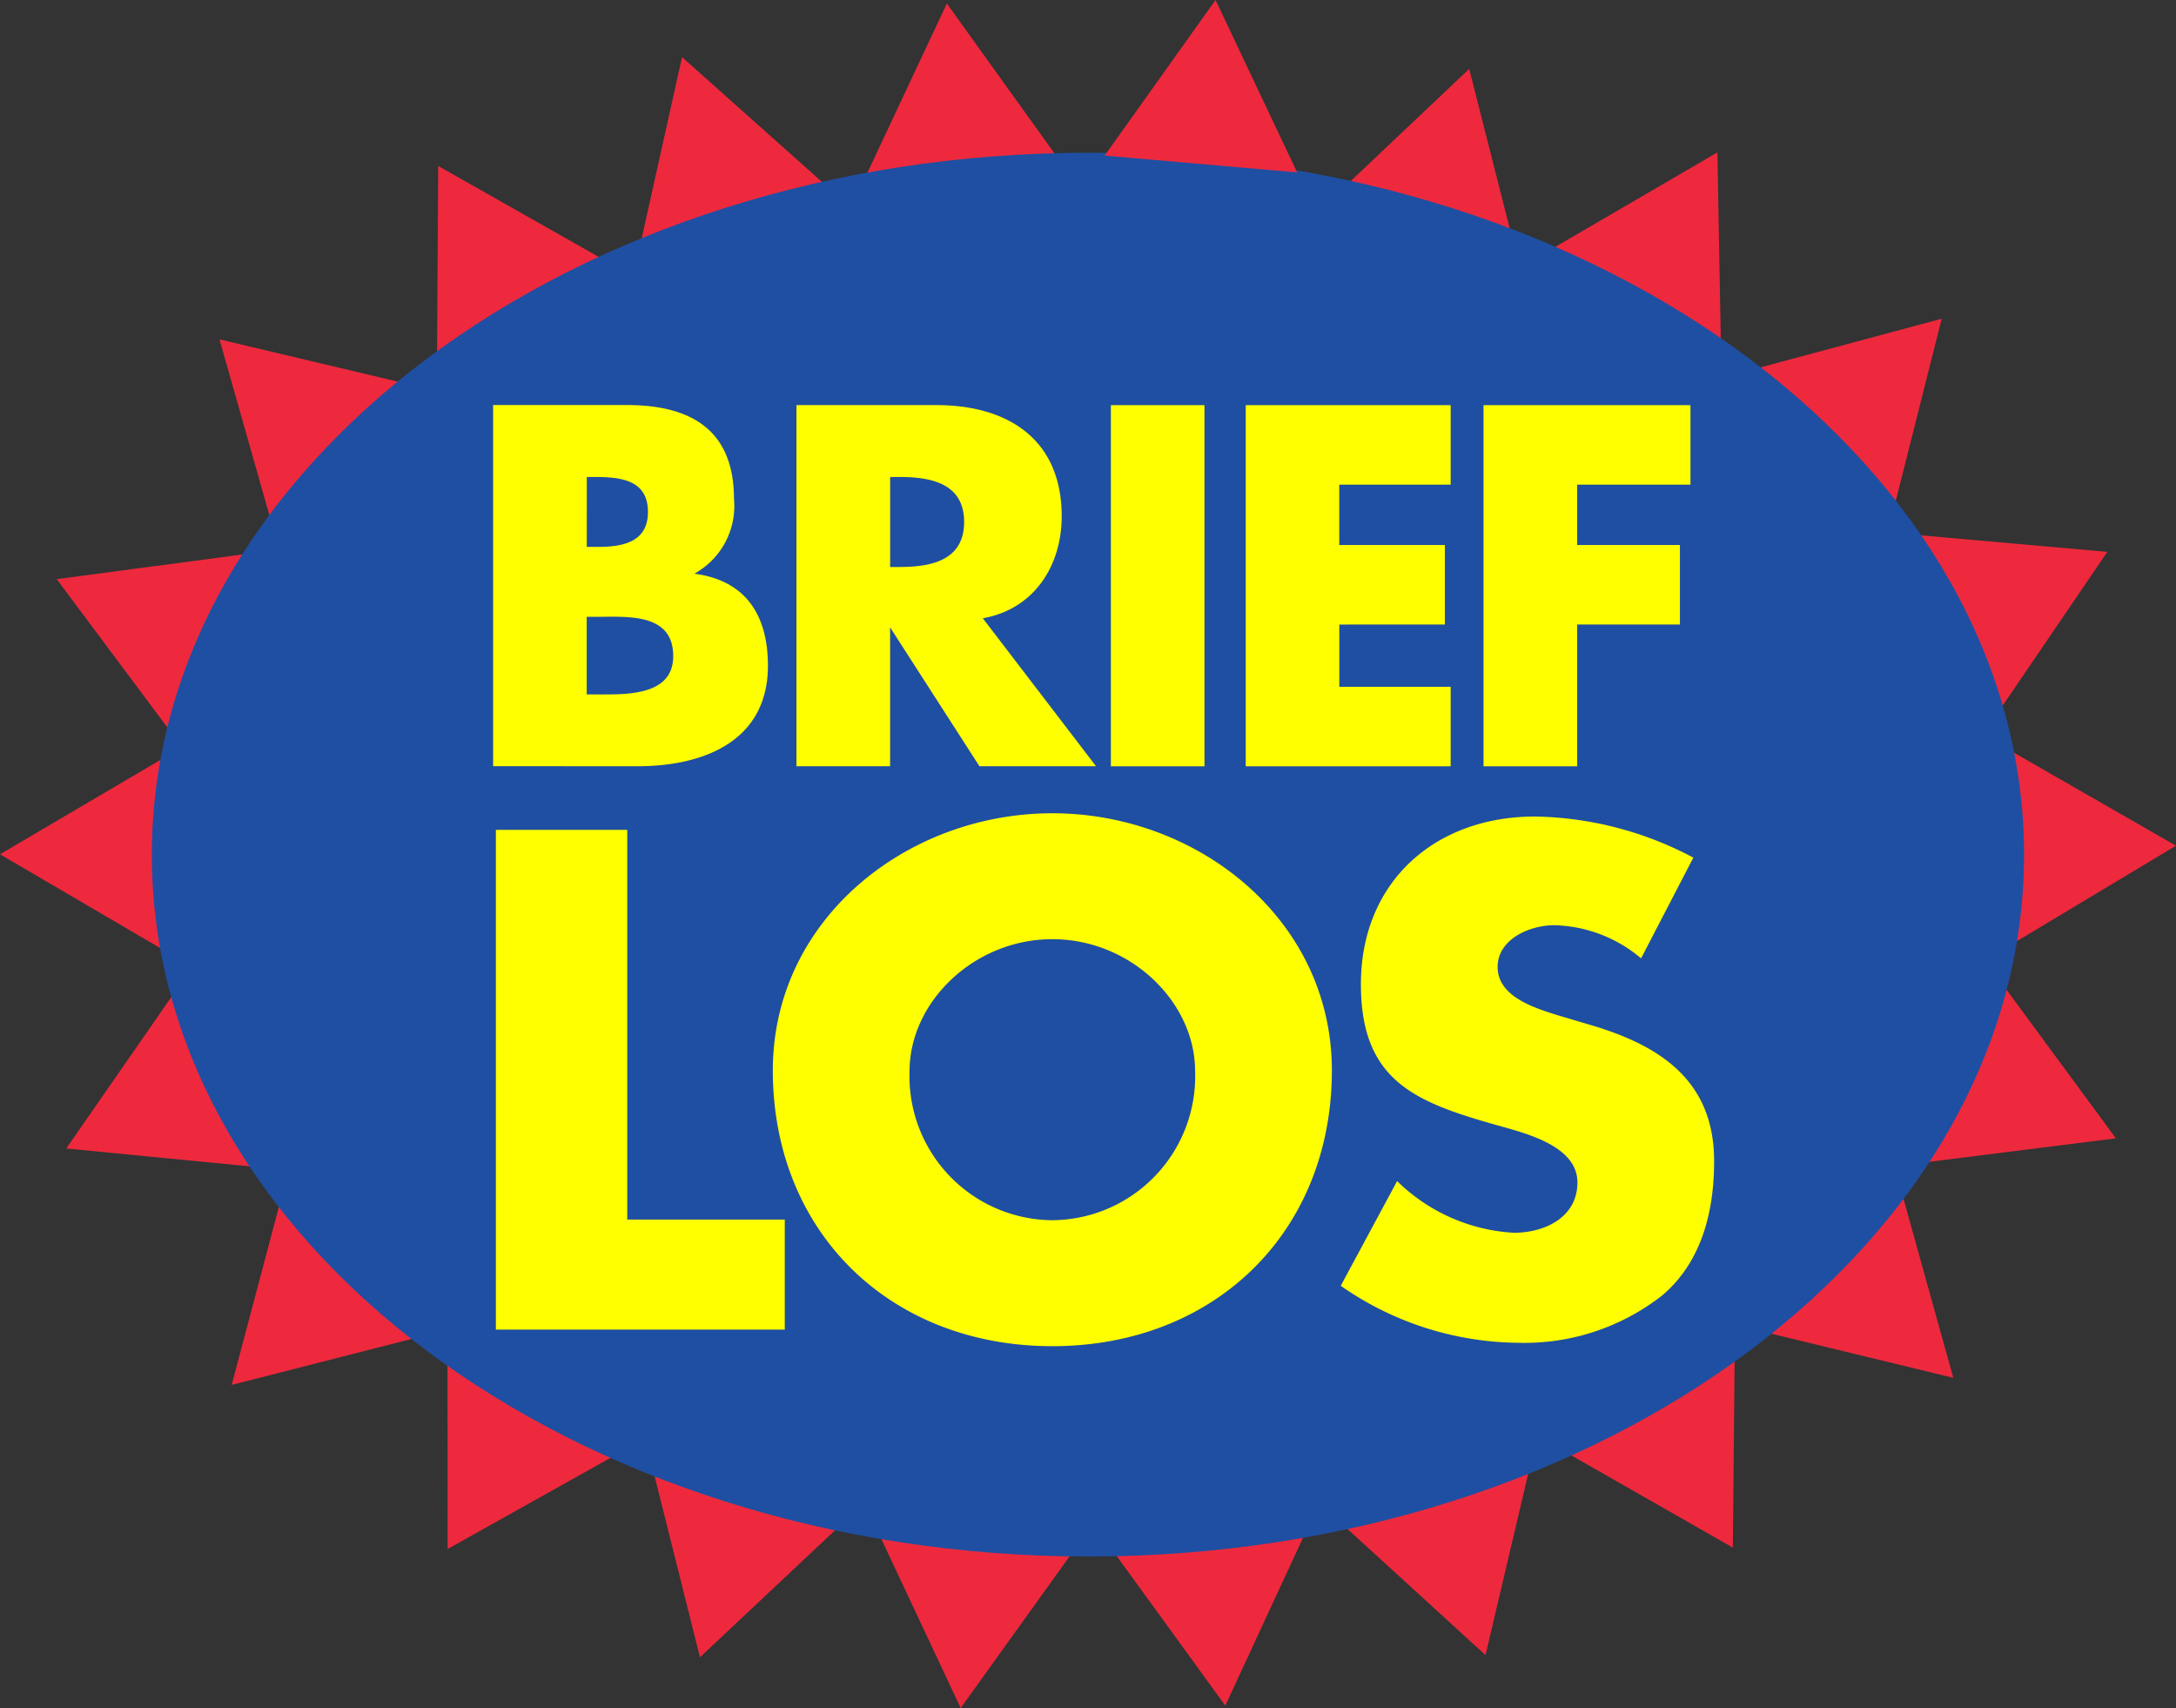 <svg xmlns="http://www.w3.org/2000/svg" width="127.413" height="100" viewBox="0 0 127.413 100">
  <rect x="0" y="0" width="127.413" height="100" fill="#333333" stroke="none"/>
  <g id="g10" transform="translate(0.001)">
    <g id="g12" transform="translate(-0.001 0)">
      <path id="path16" d="M189.337-44.32l-10.808-2.619,7.831-8.081,2.978,10.7" transform="translate(-74.965 124.983)" fill="#ee293d"/>
      <path id="path18" d="M168.219-27.718l-9.656-5.513,9.762-5.592-.105,11.1" transform="translate(-66.755 118.322)" fill="#ee293d"/>
      <path id="path20" d="M25.672-43.636l10.771-2.751-7.925-7.98L25.672-43.636" transform="translate(-12.106 124.714)" fill="#ee293d"/>
      <path id="path24" d="M143.1-167l-8.076,7.644,10.81,3.118L143.1-167" transform="translate(-57.073 171.033)" fill="#ee293d"/>
      <path id="path26" d="M166.715-158.694l-9.609,5.6,9.811,5.506-.2-11.1" transform="translate(-66.156 167.617)" fill="#ee293d"/>
      <path id="path28" d="M188.231-142.156l-10.742,2.883,8.026,7.887,2.716-10.77" transform="translate(-74.538 160.816)" fill="#ee293d"/>
      <path id="path30" d="M204.468-119.661l-11.077-.983,4.826,10.164,6.251-9.18" transform="translate(-81.077 151.97)" fill="#ee293d"/>
      <path id="path32" d="M93.494-173.51l6.485,9.033-11.2,1.02,4.72-10.053" transform="translate(-38.055 173.71)" fill="#ee293d"/>
      <path id="path34" d="M68.771-168.17l8.3,7.4-10.711,3.438,2.413-10.838" transform="translate(-28.837 171.514)" fill="#ee293d"/>
      <path id="path36" d="M46.161-157.346l9.676,5.48-9.743,5.624.067-11.1" transform="translate(-20.503 167.063)" fill="#ee293d"/>
      <path id="path38" d="M24.457-140.1l10.821,2.564-7.787,8.12L24.457-140.1" transform="translate(-11.606 159.969)" fill="#ee293d"/>
      <path id="path40" d="M8.264-117.285l11.021-1.465-4.377,10.362-6.643-8.9" transform="translate(-4.947 151.191)" fill="#ee293d"/>
      <path id="path42" d="M2.63-92.842l9.583-5.637v11.247L2.63-92.842" transform="translate(-2.63 142.855)" fill="#ee293d"/>
      <path id="path44" d="M212.31-93.618l-9.533,5.72-.1-11.246,9.63,5.526" transform="translate(-84.897 143.128)" fill="#ee293d"/>
      <path id="path46" d="M119.922-11.289l-6.533-9,11.2-1.079-4.667,10.079" transform="translate(-48.177 111.144)" fill="#ee293d"/>
      <path id="path48" d="M144.632-16.822l-8.208-7.5,10.753-3.308-2.545,10.809" transform="translate(-57.65 113.72)" fill="#ee293d"/>
      <path id="path50" d="M205.35-66.907l-11.032,1.388,4.45-10.33,6.582,8.942" transform="translate(-81.458 133.549)" fill="#ee293d"/>
      <path id="path52" d="M94.87-11.026l6.485-9.034-11.2-1.02,4.72,10.055" transform="translate(-38.621 111.026)" fill="#ee293d"/>
      <path id="path54" d="M70.356-16.578l8.1-7.615L67.66-27.35l2.7,10.772" transform="translate(-29.373 113.604)" fill="#ee293d"/>
      <path id="path56" d="M47.145-27.582l9.7-5.429-9.711-5.675.009,11.1" transform="translate(-20.932 118.266)" fill="#ee293d"/>
      <path id="path58" d="M9.22-66.022l11.065,1.079-4.737-10.2L9.22-66.022" transform="translate(-5.34 133.259)" fill="#ee293d"/>
      <path id="path60" d="M17.729-117.57c0-22.619,24.646-41.091,54.837-41.091s54.789,18.472,54.789,41.091c0,22.667-24.6,41.09-54.789,41.09S17.729-94.9,17.729-117.57" transform="translate(-8.839 167.604)" fill="#1f4fa2"/>
      <path id="path62" d="M121.947-107.075a20.417,20.417,0,0,0-9.264-2.406c-5.926,0-10.2,3.88-10.2,9.817,0,5.666,3.179,6.907,8.008,8.265,1.648.466,4.67,1.2,4.67,3.338,0,2.056-1.923,2.949-3.728,2.949a10.605,10.605,0,0,1-6.83-3.027l-3.3,6.131a18.4,18.4,0,0,0,10.4,3.337,13.084,13.084,0,0,0,8.4-2.755c2.355-1.978,3.062-4.967,3.062-7.876,0-4.735-3.179-6.791-7.3-7.994l-1.962-.582c-1.335-.427-3.415-1.086-3.415-2.795,0-1.629,1.883-2.444,3.3-2.444a8.141,8.141,0,0,1,5.1,1.94l3.062-5.9h0ZM84.416-102.3c4.592,0,8.359,3.687,8.359,7.723a8.427,8.427,0,0,1-8.359,8.73,8.429,8.429,0,0,1-8.361-8.73c0-4.036,3.768-7.723,8.361-7.723Zm0-7.372c-8.518,0-16.367,6.209-16.367,15.056,0,9.468,6.868,16.143,16.367,16.143s16.367-6.674,16.367-16.143c0-8.847-7.85-15.056-16.367-15.056Zm-24.891.97H51.832v29.258H68.749v-6.441H59.525V-108.7Zm62.255-20.208v-4.654H109.663v21.143h5.484v-8.3h6.016v-4.656h-6.016v-3.533Zm-14.041,0v-4.654h-12v21.143h12v-4.654h-6.52v-3.645H107.4v-4.656h-6.184v-3.533Zm-19.9,16.488h5.485v-21.143H87.843v21.143ZM74.918-129.36h.532c1.79,0,3.8.336,3.8,2.635s-2.014,2.635-3.8,2.635h-.532Zm5.428,8.272c2.994-.533,4.617-3.057,4.617-5.973,0-4.514-3.162-6.506-7.331-6.506h-8.2v21.143h5.484v-8.132l5.232,8.132h6.828l-6.632-8.664h0Zm-23.19-8.272h.391c1.483,0,3.19.111,3.19,2.047,0,1.794-1.511,2.047-2.966,2.047h-.616Zm2.966,16.936c3.862,0,7.64-1.457,7.64-5.889,0-2.944-1.287-4.991-4.31-5.384a4.522,4.522,0,0,0,2.323-4.374c0-4.038-2.518-5.5-6.268-5.5H51.671v21.143Zm-2.966-8.748h.56c1.79,0,4.5-.252,4.5,2.3,0,2.328-2.742,2.243-4.365,2.243h-.7v-4.542" transform="translate(-22.797 157.284)" fill="#ff0" fill-rule="evenodd"/>
      <path id="path70" d="M118.98-173.85l-6.491,9.109,11.272.985L118.98-173.85" transform="translate(-47.807 173.85)" fill="#ee293d"/>
    </g>
  </g>
</svg>

